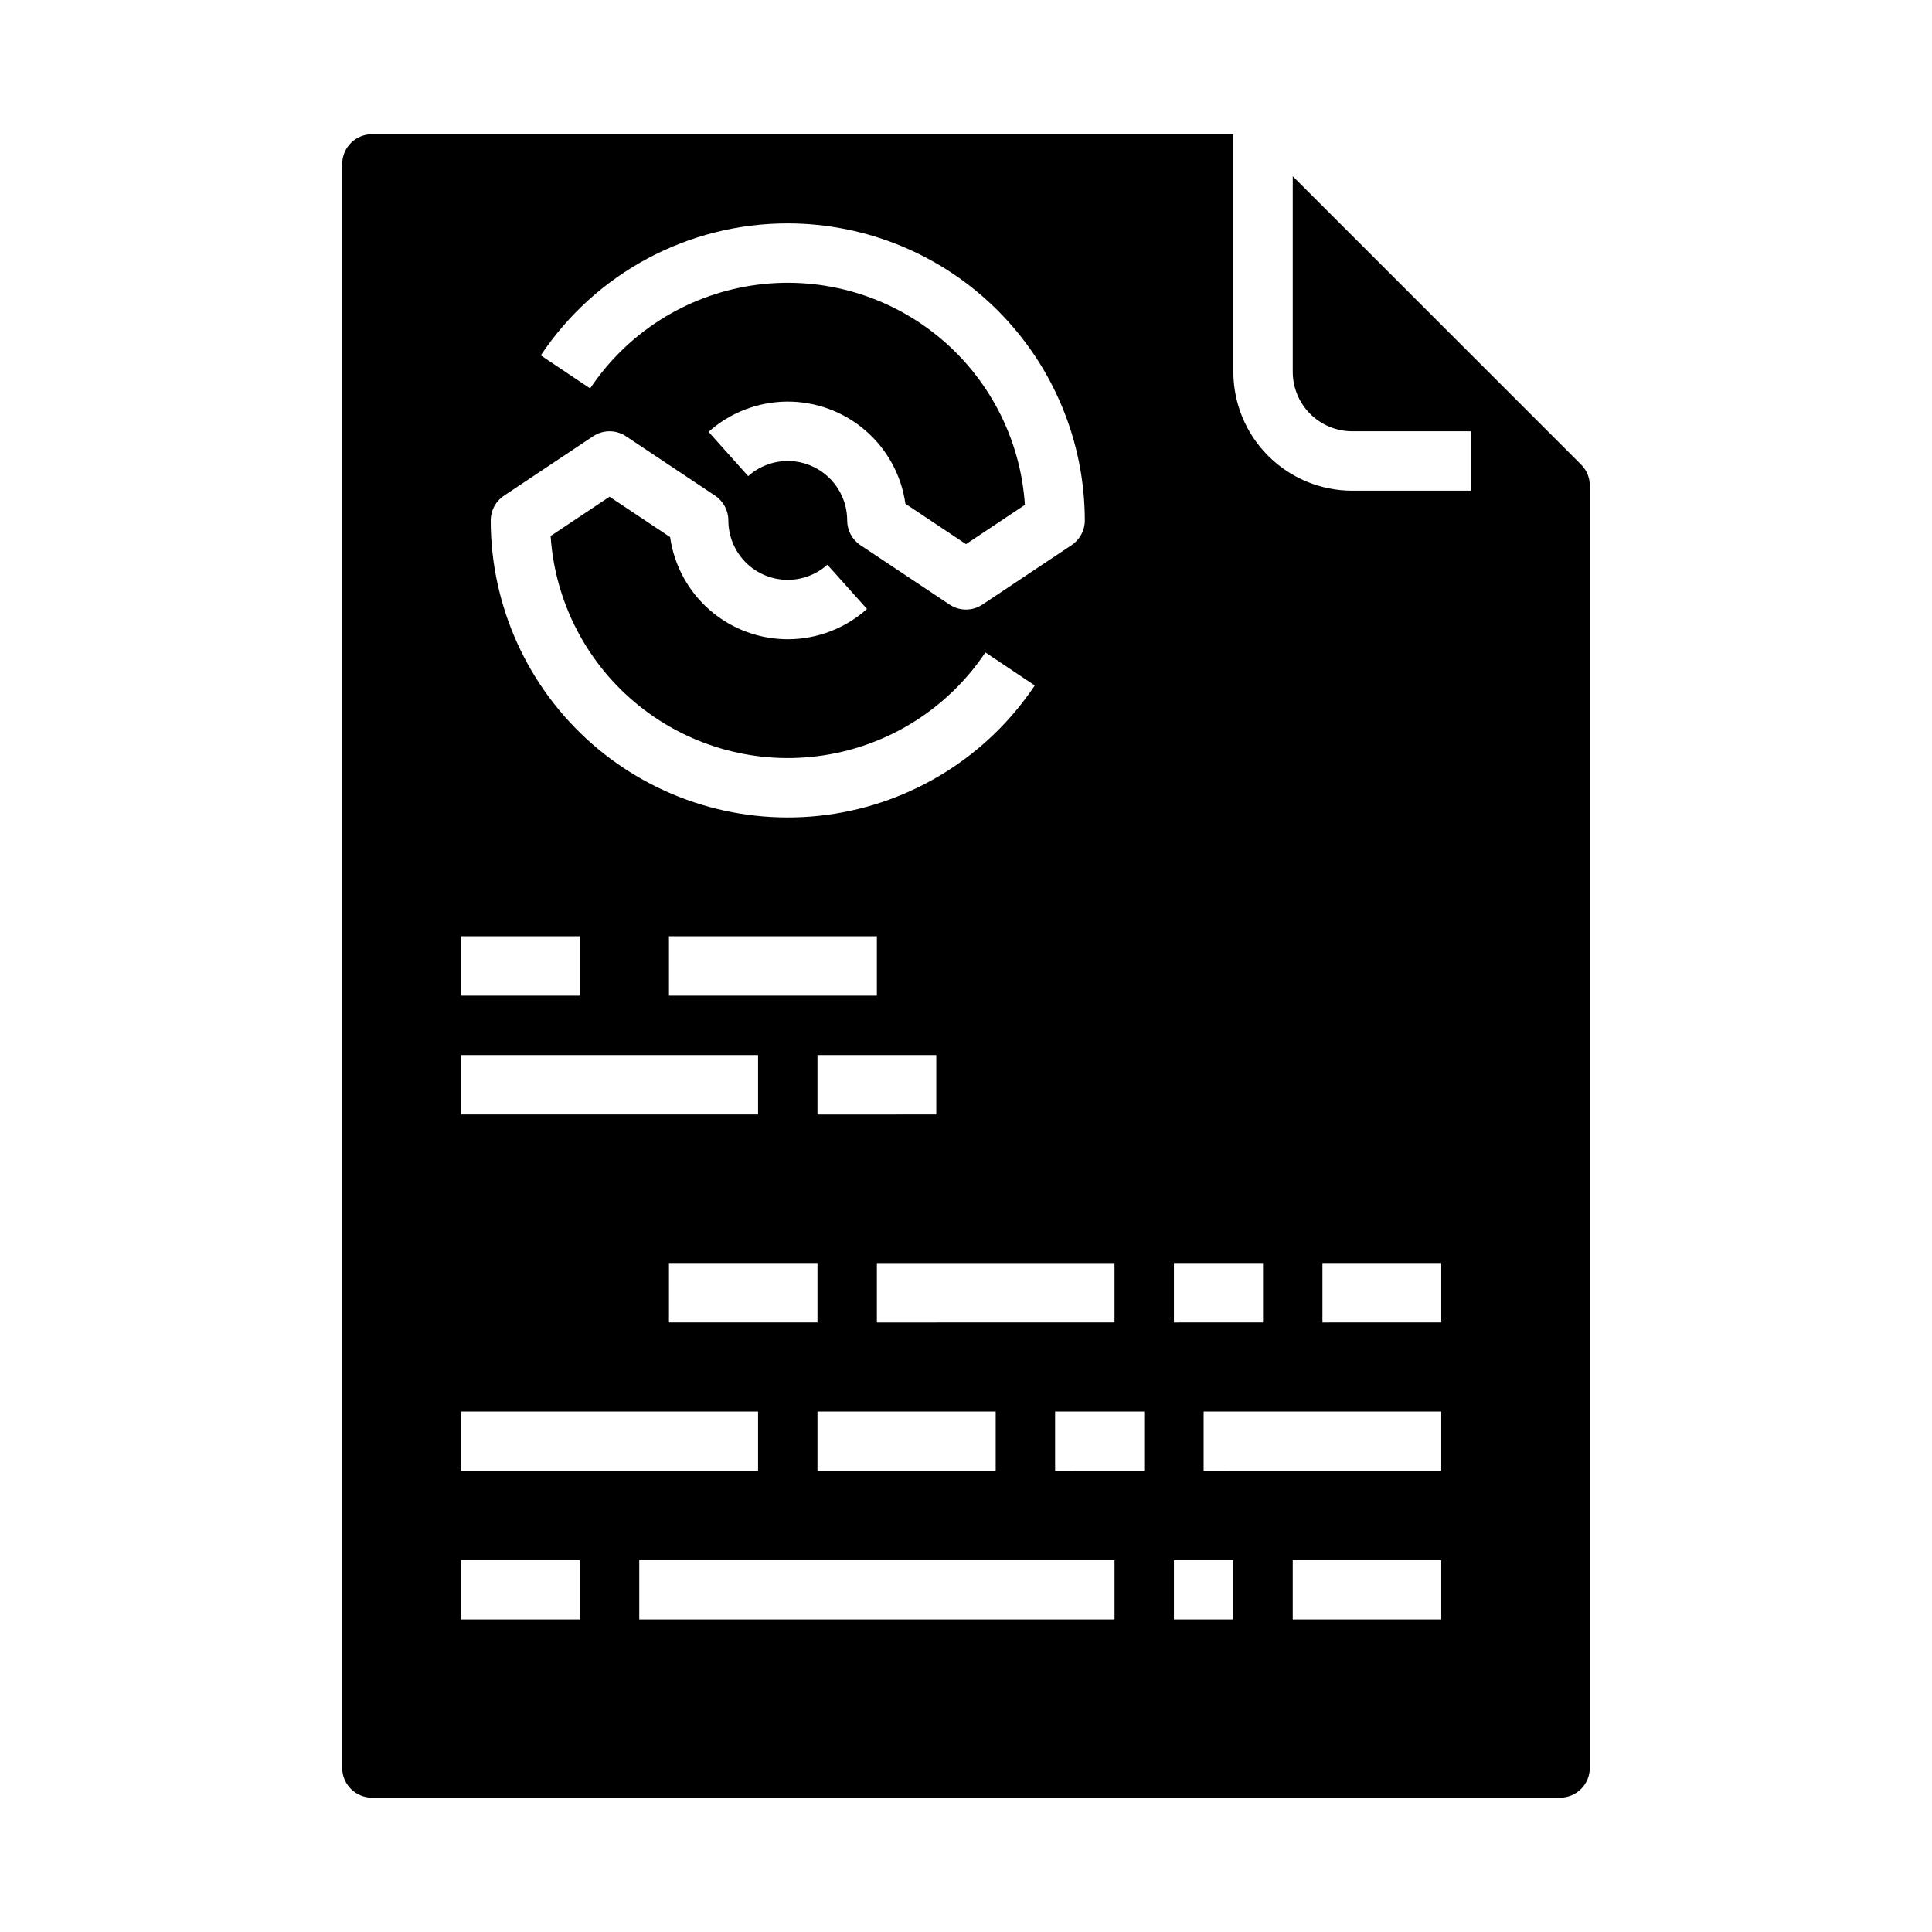 <?xml version="1.0" encoding="UTF-8"?>
<!-- Uploaded to: SVG Repo, www.svgrepo.com, Generator: SVG Repo Mixer Tools -->
<svg fill="#000000" width="800px" height="800px" version="1.1" viewBox="144 144 512 512" xmlns="http://www.w3.org/2000/svg">
 <path d="m242.56 620.41h314.88c4.348-0.004 7.867-3.523 7.875-7.871v-339.85c0.004-2.09-0.824-4.094-2.309-5.566l-76.414-76.414v51.844c0.004 4.172 1.664 8.176 4.617 11.125 2.953 2.953 6.953 4.613 11.129 4.617h31.488v15.742l-31.488 0.004c-8.348-0.012-16.352-3.332-22.258-9.234-5.902-5.902-9.223-13.906-9.23-22.254v-62.977h-228.29c-4.348 0.004-7.867 3.527-7.871 7.871v425.09c0.004 4.348 3.523 7.867 7.871 7.871zm196.8-47.23h-125.95v-15.746h125.95zm-62.977-165.31h-55.105v-15.746h55.105zm15.742 15.742v15.742l-31.488 0.004v-15.746zm-31.488 94.465h47.23v15.742l-47.23 0.004zm-39.359-23.617v-15.742h39.359v15.742zm204.67 78.719-39.359 0.004v-15.746h39.359zm-31.488-94.465h31.488v15.742l-31.488 0.004zm31.488 39.359v15.742l-62.973 0.008v-15.746zm-70.848-39.359h23.617v15.742l-23.617 0.004zm0 78.719h15.742v15.742l-15.742 0.008zm-7.871-23.617-23.617 0.008v-15.746h23.617zm-7.871-39.359-62.977 0.004v-15.742h62.977zm-86.594-291.26c20.871 0.023 40.879 8.324 55.637 23.082 14.758 14.758 23.062 34.766 23.086 55.637 0 2.633-1.316 5.09-3.508 6.551l-23.617 15.742c-2.641 1.766-6.086 1.766-8.73 0l-23.617-15.742c-2.191-1.461-3.504-3.918-3.504-6.551 0-4.074-1.582-7.988-4.406-10.922-2.828-2.934-6.684-4.66-10.754-4.812-4.07-0.148-8.043 1.281-11.078 3.996l-10.5-11.73c5.691-5.094 13.043-7.941 20.684-8.02 7.637-0.074 15.043 2.629 20.836 7.609 5.793 4.981 9.578 11.898 10.652 19.461l16.055 10.703 15.609-10.406v-0.004c-1.16-17.617-9.66-33.941-23.434-44.992-13.773-11.051-31.551-15.812-49.004-13.125-17.449 2.688-32.973 12.578-42.781 27.262l-13.082-8.758c14.598-21.871 39.16-35 65.457-34.98zm-75.215 72.172 23.617-15.742v-0.004c2.644-1.766 6.09-1.766 8.734 0l23.617 15.742h-0.004c2.191 1.461 3.508 3.918 3.508 6.551 0 4.074 1.578 7.988 4.406 10.922 2.824 2.938 6.68 4.66 10.75 4.812 4.07 0.152 8.043-1.281 11.082-3.996l10.5 11.73c-5.695 5.094-13.047 7.941-20.684 8.02-7.641 0.074-15.047-2.629-20.84-7.609s-9.578-11.895-10.652-19.461l-16.051-10.699-15.609 10.406h-0.004c1.16 17.617 9.66 33.941 23.434 44.992 13.773 11.051 31.551 15.812 49.004 13.125s32.973-12.578 42.781-27.262l13.082 8.758h0.004c-12.598 18.848-32.707 31.352-55.184 34.309-22.473 2.957-45.133-3.914-62.18-18.863-17.043-14.945-26.816-36.516-26.816-59.184 0-2.633 1.316-5.09 3.504-6.551zm-11.375 116.75h31.488v15.742l-31.488 0.004zm0 31.488h78.719v15.742l-78.719 0.004zm0 94.465h78.719v15.742l-78.719 0.004zm0 39.359h31.488v15.742l-31.488 0.004z"/>
</svg>